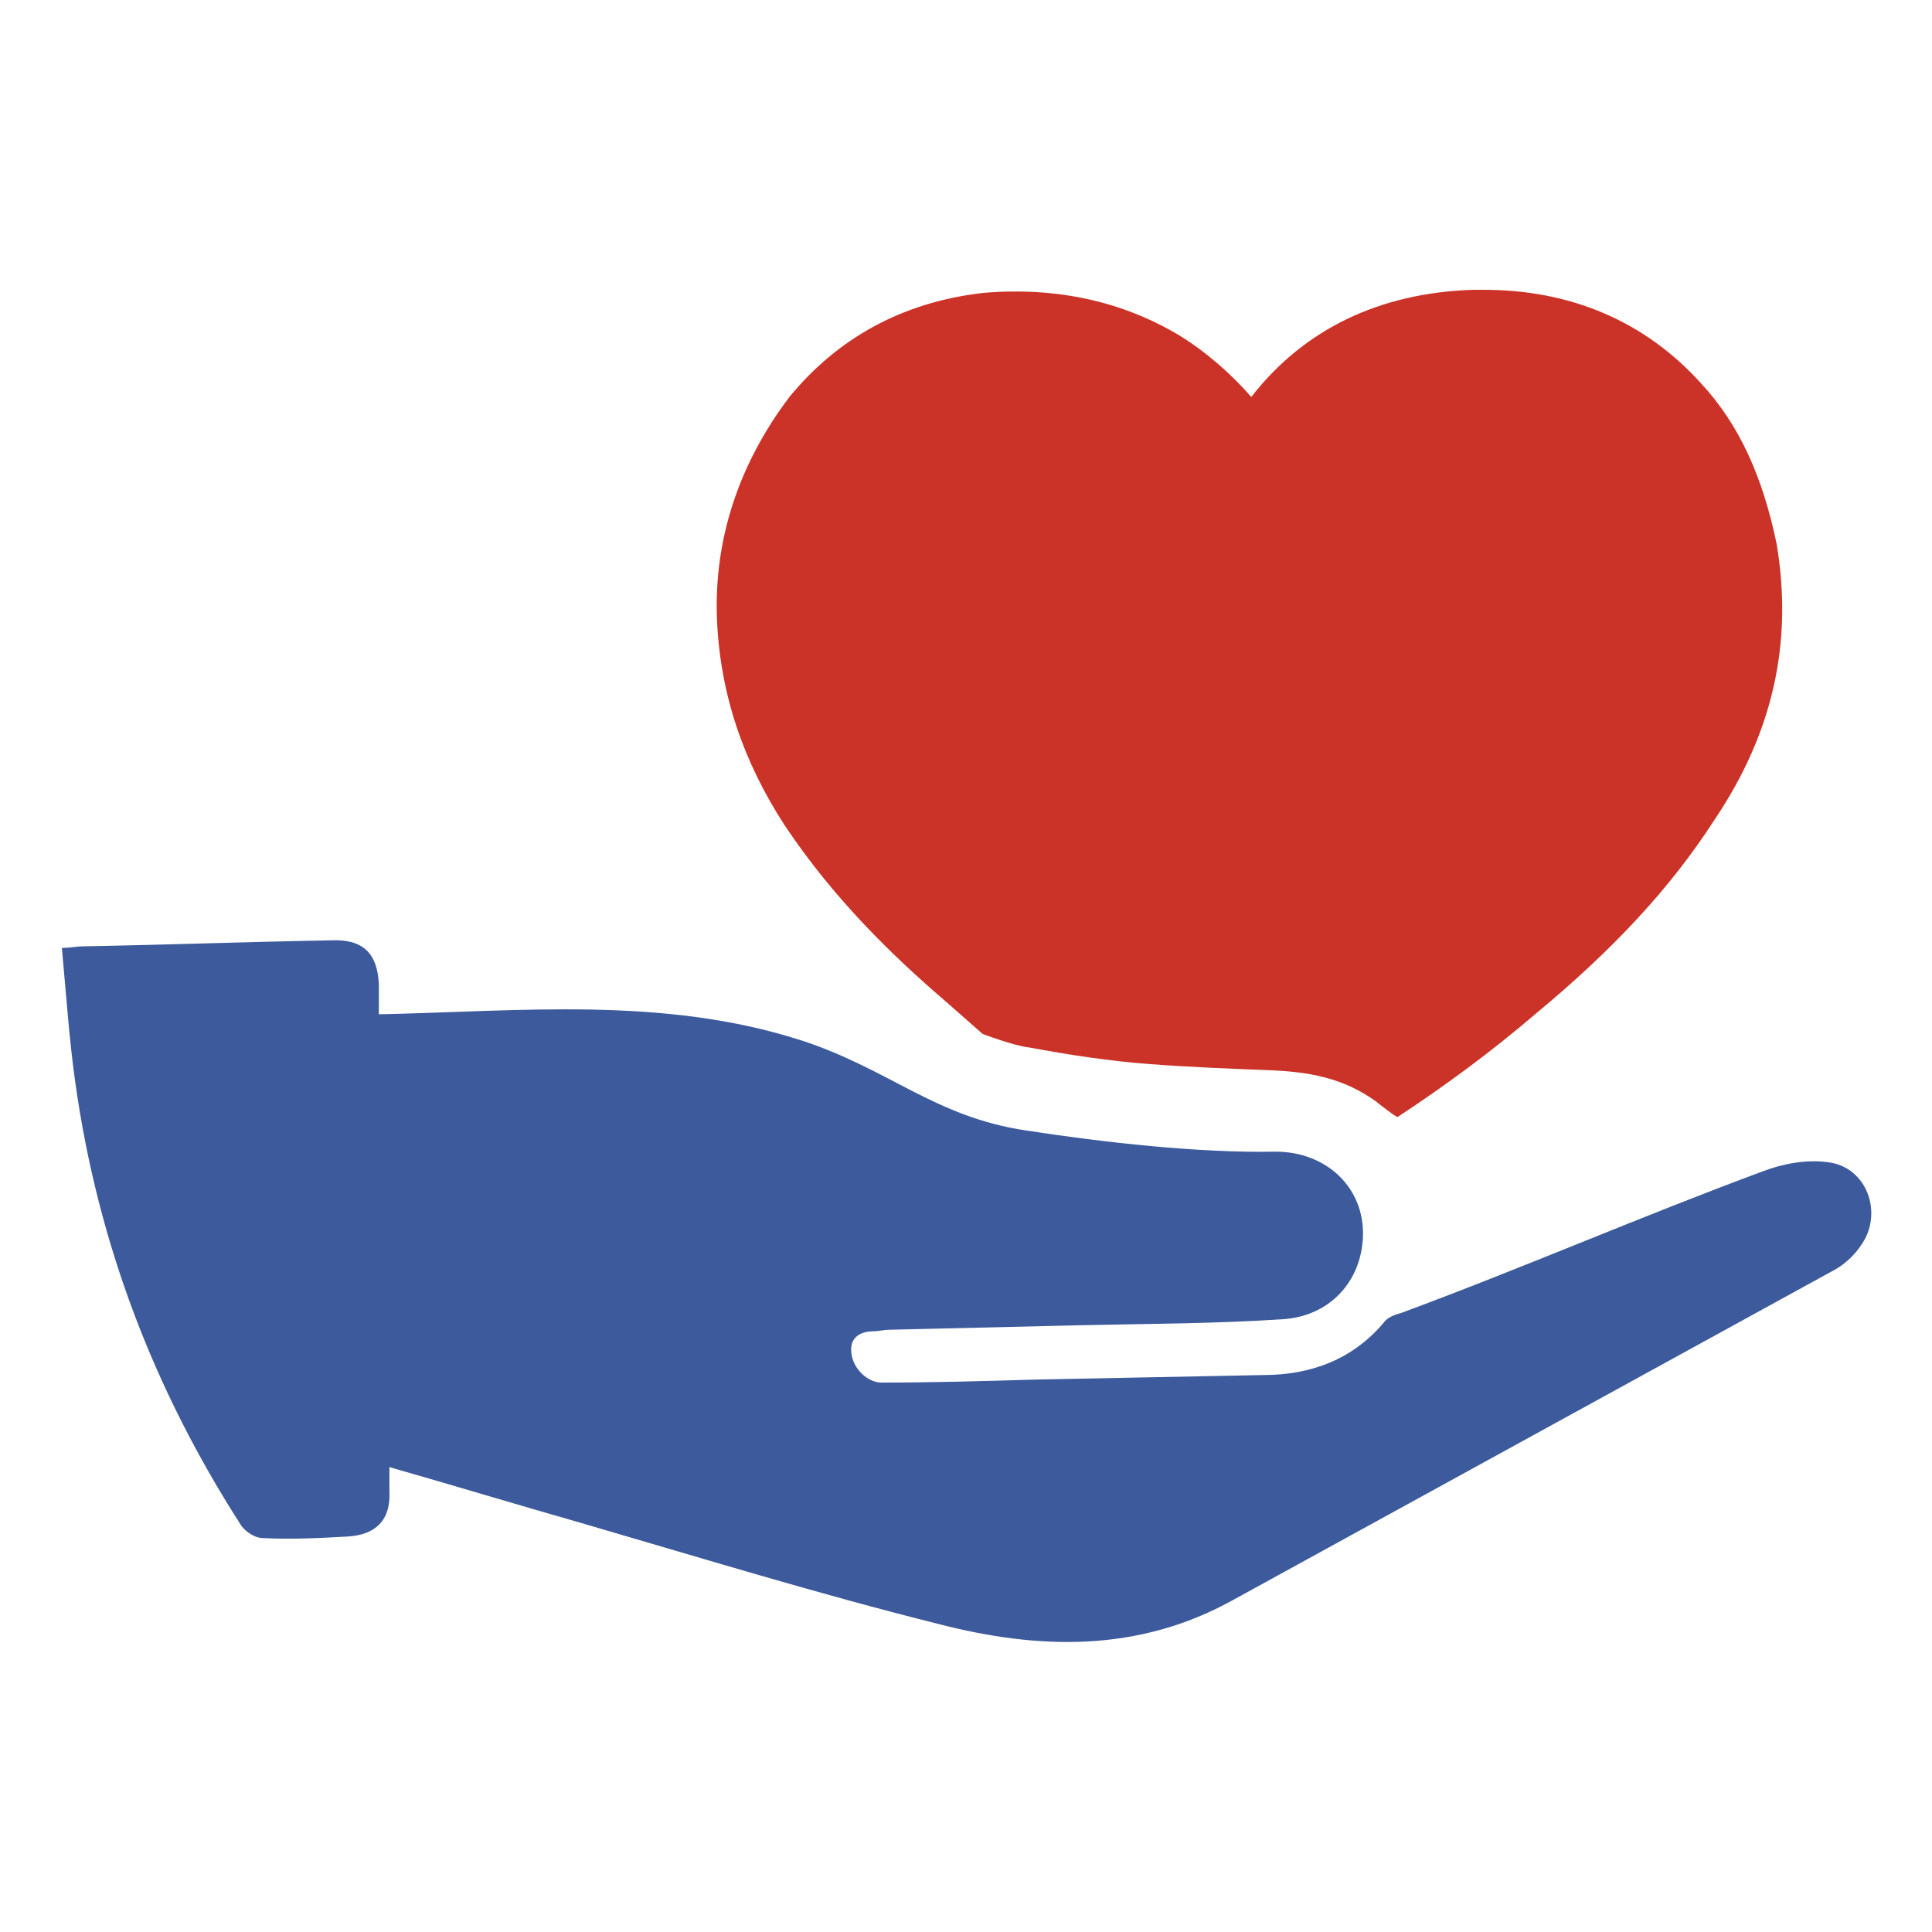 <svg id="SvgjsSvg1012" width="288" height="288" xmlns="http://www.w3.org/2000/svg" version="1.1" xmlns:xlink="http://www.w3.org/1999/xlink" xmlns:svgjs="http://svgjs.com/svgjs"><defs id="SvgjsDefs1013"></defs><g id="SvgjsG1014"><svg xmlns="http://www.w3.org/2000/svg" enable-background="new 0 0 128 128" viewBox="0 0 128 128" width="288" height="288"><path fill="#3c5a9c" d="M121.1,77c-1.4-0.2-3,0.1-4.3,0.6c-8.1,3-15.9,6.4-24,9.4c-0.4,0.1-0.9,0.3-1.1,0.6c-2.1,2.5-4.9,3.5-8,3.5
			c-5,0.1-10.1,0.2-15.1,0.3c-3.4,0.1-6.8,0.2-10.2,0.2c-0.9,0-1.9-0.9-2-2c-0.1-1,0.6-1.4,1.5-1.4c0.3,0,0.7-0.1,1-0.1
			c4.2-0.1,8.5-0.2,12.7-0.3c4.5-0.1,8.9-0.1,13.4-0.4c3.1-0.2,5.2-2.5,5.3-5.5c0.1-3.2-2.4-5.6-5.8-5.6c-5,0.1-11.3-0.6-16.5-1.4
			c-6.1-0.9-9.1-4.1-15-6c-9.1-2.9-18.5-1.9-27.9-1.7c0-0.7,0-1.3,0-2c-0.1-2.1-1.1-3-3.2-2.9c-5.5,0.1-11,0.3-16.5,0.4
			c-0.3,0-0.7,0.1-1.3,0.1C4.4,66.1,4.6,69,5,71.8c1.5,10.6,5.2,20.3,11,29.3c0.3,0.4,0.9,0.8,1.4,0.8c1.9,0.1,3.8,0,5.6-0.1
			c1.9-0.1,2.9-1.1,2.8-3c0-0.5,0-1.1,0-1.6c0,0,0,0,0,0c4.2,1.2,8.5,2.5,12.7,3.7c7.9,2.3,15.7,4.7,23.7,6.7
			c6.6,1.7,13.2,1.9,19.5-1.6c13.3-7.3,26.6-14.6,39.9-21.9c0.7-0.4,1.3-1,1.7-1.6C124.8,80.4,123.7,77.3,121.1,77z" class="color2e3e4f svgShape"></path><path fill="#cc3328" d="M52,54.7c3.2,4.8,7.1,8.6,10.6,11.6c0.8,0.7,2.5,2.2,2.5,2.2s2.1,0.8,3.1,0.9c2.7,0.5,5.3,0.9,8,1.1
			c2.6,0.2,5.2,0.3,7.8,0.4c2.7,0.1,5,0.5,7.2,2.1c0.1,0.1,1.4,1.1,1.4,1c3.2-2.1,6.3-4.4,9.1-6.8c5.2-4.3,9-8.4,11.9-12.9
			c3.9-5.8,5.2-11.8,4.1-18.3c-0.9-4.3-2.4-7.8-5-10.6c-3.7-4.1-8.6-6.2-14.4-6.2h-0.7c-6.2,0.2-11.2,2.6-14.7,7.1
			c-1.3-1.5-3-3-4.8-4.1c-3.7-2.2-8-3.2-12.9-2.8c-5.4,0.6-9.7,3-12.9,6.9c-3.4,4.5-5,9.5-4.8,14.7C47.7,45.9,49.2,50.4,52,54.7z" class="color007bbf svgShape"></path></svg></g></svg>
